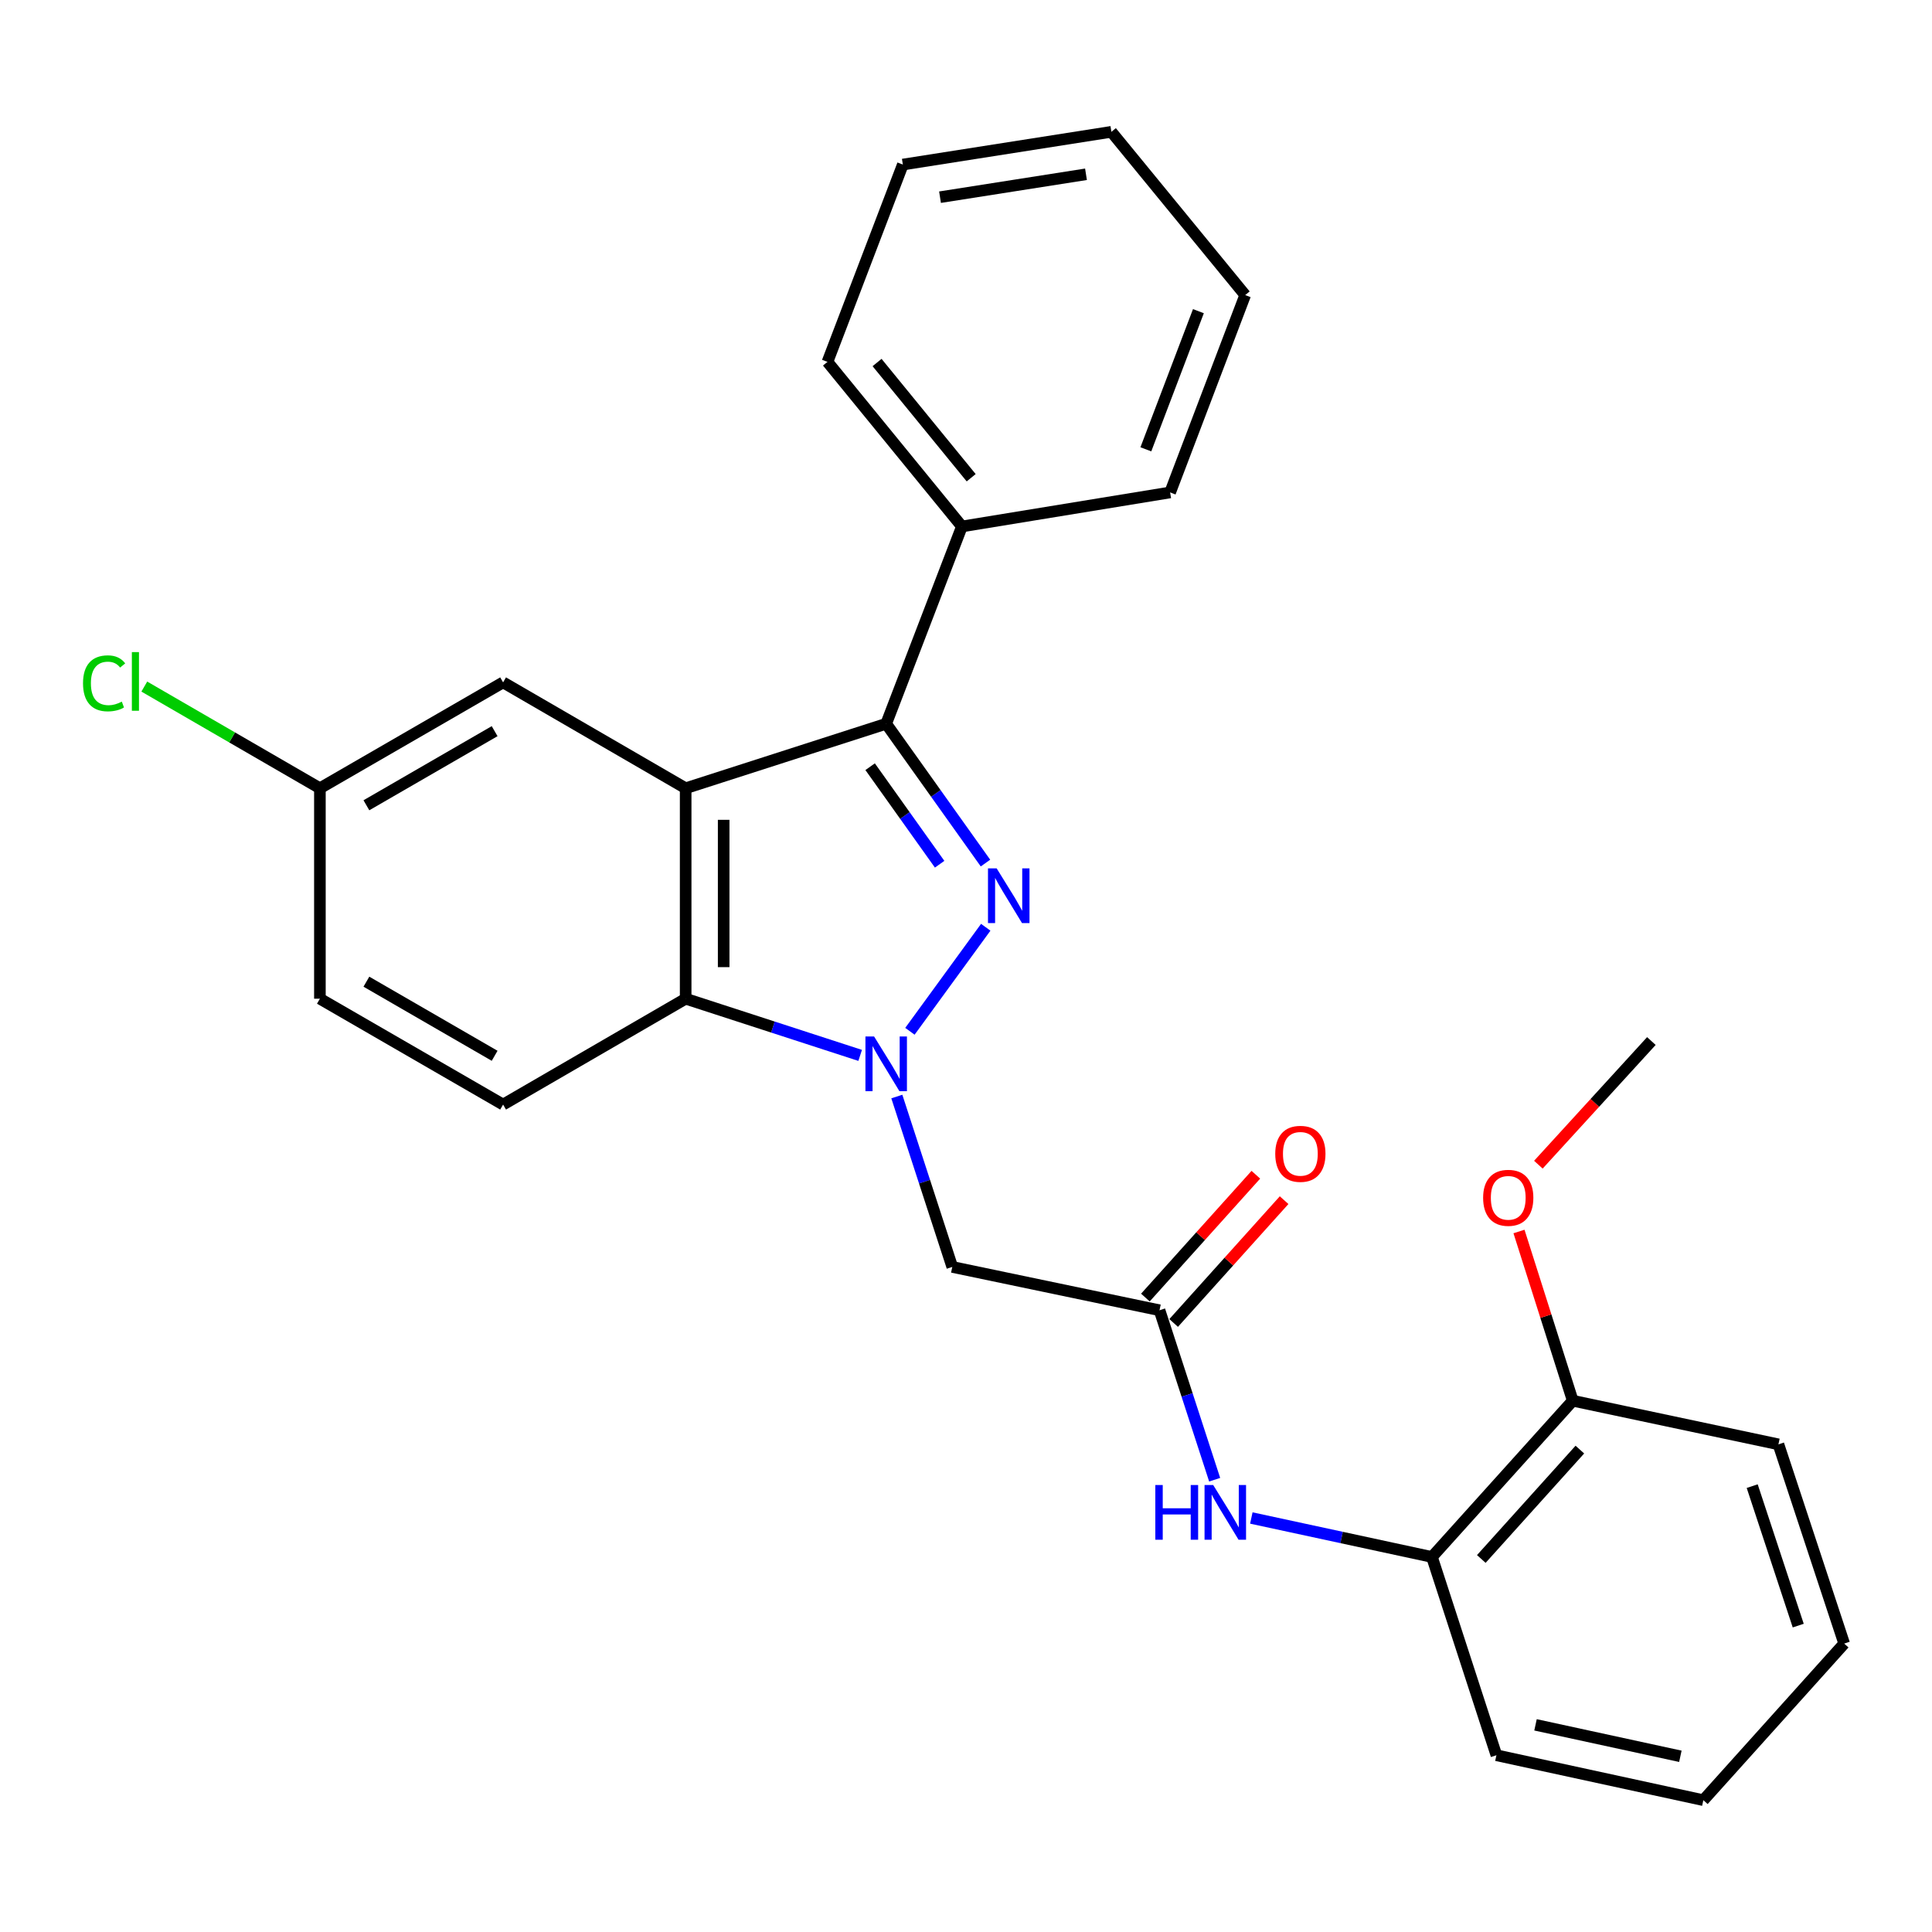 <?xml version='1.0' encoding='iso-8859-1'?>
<svg version='1.1' baseProfile='full'
              xmlns='http://www.w3.org/2000/svg'
                      xmlns:rdkit='http://www.rdkit.org/xml'
                      xmlns:xlink='http://www.w3.org/1999/xlink'
                  xml:space='preserve'
width='1000px' height='1000px' viewBox='0 0 1000 1000'>
<!-- END OF HEADER -->
<rect style='opacity:1.0;fill:#FFFFFF;stroke:none' width='1000' height='1000' x='0' y='0'> </rect>
<path class='bond-0' d='M 470.972,533.793 L 510.219,479.948' style='fill:none;fill-rule:evenodd;stroke:#0000FF;stroke-width:6px;stroke-linecap:butt;stroke-linejoin:miter;stroke-opacity:1' />
<path class='bond-3' d='M 445.221,546.271 L 400.058,531.6' style='fill:none;fill-rule:evenodd;stroke:#0000FF;stroke-width:6px;stroke-linecap:butt;stroke-linejoin:miter;stroke-opacity:1' />
<path class='bond-3' d='M 400.058,531.6 L 354.895,516.929' style='fill:none;fill-rule:evenodd;stroke:#000000;stroke-width:6px;stroke-linecap:butt;stroke-linejoin:miter;stroke-opacity:1' />
<path class='bond-4' d='M 464.196,567.569 L 478.547,611.666' style='fill:none;fill-rule:evenodd;stroke:#0000FF;stroke-width:6px;stroke-linecap:butt;stroke-linejoin:miter;stroke-opacity:1' />
<path class='bond-4' d='M 478.547,611.666 L 492.897,655.763' style='fill:none;fill-rule:evenodd;stroke:#000000;stroke-width:6px;stroke-linecap:butt;stroke-linejoin:miter;stroke-opacity:1' />
<path class='bond-2' d='M 510.083,446.724 L 484.386,410.667' style='fill:none;fill-rule:evenodd;stroke:#0000FF;stroke-width:6px;stroke-linecap:butt;stroke-linejoin:miter;stroke-opacity:1' />
<path class='bond-2' d='M 484.386,410.667 L 458.689,374.61' style='fill:none;fill-rule:evenodd;stroke:#000000;stroke-width:6px;stroke-linecap:butt;stroke-linejoin:miter;stroke-opacity:1' />
<path class='bond-2' d='M 486.354,447.324 L 468.366,422.084' style='fill:none;fill-rule:evenodd;stroke:#0000FF;stroke-width:6px;stroke-linecap:butt;stroke-linejoin:miter;stroke-opacity:1' />
<path class='bond-2' d='M 468.366,422.084 L 450.378,396.844' style='fill:none;fill-rule:evenodd;stroke:#000000;stroke-width:6px;stroke-linecap:butt;stroke-linejoin:miter;stroke-opacity:1' />
<path class='bond-1' d='M 354.895,407.998 L 354.895,516.929' style='fill:none;fill-rule:evenodd;stroke:#000000;stroke-width:6px;stroke-linecap:butt;stroke-linejoin:miter;stroke-opacity:1' />
<path class='bond-1' d='M 374.567,424.338 L 374.567,500.59' style='fill:none;fill-rule:evenodd;stroke:#000000;stroke-width:6px;stroke-linecap:butt;stroke-linejoin:miter;stroke-opacity:1' />
<path class='bond-8' d='M 354.895,407.998 L 260.401,353.199' style='fill:none;fill-rule:evenodd;stroke:#000000;stroke-width:6px;stroke-linecap:butt;stroke-linejoin:miter;stroke-opacity:1' />
<path class='bond-27' d='M 354.895,407.998 L 458.689,374.61' style='fill:none;fill-rule:evenodd;stroke:#000000;stroke-width:6px;stroke-linecap:butt;stroke-linejoin:miter;stroke-opacity:1' />
<path class='bond-10' d='M 458.689,374.61 L 497.881,272.498' style='fill:none;fill-rule:evenodd;stroke:#000000;stroke-width:6px;stroke-linecap:butt;stroke-linejoin:miter;stroke-opacity:1' />
<path class='bond-7' d='M 354.895,516.929 L 260.401,571.728' style='fill:none;fill-rule:evenodd;stroke:#000000;stroke-width:6px;stroke-linecap:butt;stroke-linejoin:miter;stroke-opacity:1' />
<path class='bond-5' d='M 492.897,655.763 L 600.167,678.189' style='fill:none;fill-rule:evenodd;stroke:#000000;stroke-width:6px;stroke-linecap:butt;stroke-linejoin:miter;stroke-opacity:1' />
<path class='bond-6' d='M 600.167,678.189 L 614.438,722.041' style='fill:none;fill-rule:evenodd;stroke:#000000;stroke-width:6px;stroke-linecap:butt;stroke-linejoin:miter;stroke-opacity:1' />
<path class='bond-6' d='M 614.438,722.041 L 628.708,765.893' style='fill:none;fill-rule:evenodd;stroke:#0000FF;stroke-width:6px;stroke-linecap:butt;stroke-linejoin:miter;stroke-opacity:1' />
<path class='bond-11' d='M 607.481,684.767 L 636.067,652.984' style='fill:none;fill-rule:evenodd;stroke:#000000;stroke-width:6px;stroke-linecap:butt;stroke-linejoin:miter;stroke-opacity:1' />
<path class='bond-11' d='M 636.067,652.984 L 664.653,621.2' style='fill:none;fill-rule:evenodd;stroke:#FF0000;stroke-width:6px;stroke-linecap:butt;stroke-linejoin:miter;stroke-opacity:1' />
<path class='bond-11' d='M 592.854,671.611 L 621.44,639.828' style='fill:none;fill-rule:evenodd;stroke:#000000;stroke-width:6px;stroke-linecap:butt;stroke-linejoin:miter;stroke-opacity:1' />
<path class='bond-11' d='M 621.44,639.828 L 650.026,608.045' style='fill:none;fill-rule:evenodd;stroke:#FF0000;stroke-width:6px;stroke-linecap:butt;stroke-linejoin:miter;stroke-opacity:1' />
<path class='bond-9' d='M 647.687,785.711 L 694.431,795.798' style='fill:none;fill-rule:evenodd;stroke:#0000FF;stroke-width:6px;stroke-linecap:butt;stroke-linejoin:miter;stroke-opacity:1' />
<path class='bond-9' d='M 694.431,795.798 L 741.175,805.886' style='fill:none;fill-rule:evenodd;stroke:#000000;stroke-width:6px;stroke-linecap:butt;stroke-linejoin:miter;stroke-opacity:1' />
<path class='bond-14' d='M 260.401,571.728 L 165.58,516.929' style='fill:none;fill-rule:evenodd;stroke:#000000;stroke-width:6px;stroke-linecap:butt;stroke-linejoin:miter;stroke-opacity:1' />
<path class='bond-14' d='M 256.021,546.476 L 189.646,508.116' style='fill:none;fill-rule:evenodd;stroke:#000000;stroke-width:6px;stroke-linecap:butt;stroke-linejoin:miter;stroke-opacity:1' />
<path class='bond-28' d='M 260.401,353.199 L 165.58,407.998' style='fill:none;fill-rule:evenodd;stroke:#000000;stroke-width:6px;stroke-linecap:butt;stroke-linejoin:miter;stroke-opacity:1' />
<path class='bond-28' d='M 256.021,378.452 L 189.646,416.811' style='fill:none;fill-rule:evenodd;stroke:#000000;stroke-width:6px;stroke-linecap:butt;stroke-linejoin:miter;stroke-opacity:1' />
<path class='bond-12' d='M 741.175,805.886 L 814.051,725.01' style='fill:none;fill-rule:evenodd;stroke:#000000;stroke-width:6px;stroke-linecap:butt;stroke-linejoin:miter;stroke-opacity:1' />
<path class='bond-12' d='M 766.721,806.923 L 817.734,750.31' style='fill:none;fill-rule:evenodd;stroke:#000000;stroke-width:6px;stroke-linecap:butt;stroke-linejoin:miter;stroke-opacity:1' />
<path class='bond-17' d='M 741.175,805.886 L 774.542,908.511' style='fill:none;fill-rule:evenodd;stroke:#000000;stroke-width:6px;stroke-linecap:butt;stroke-linejoin:miter;stroke-opacity:1' />
<path class='bond-18' d='M 497.881,272.498 L 428.295,187.306' style='fill:none;fill-rule:evenodd;stroke:#000000;stroke-width:6px;stroke-linecap:butt;stroke-linejoin:miter;stroke-opacity:1' />
<path class='bond-18' d='M 502.679,247.275 L 453.969,187.64' style='fill:none;fill-rule:evenodd;stroke:#000000;stroke-width:6px;stroke-linecap:butt;stroke-linejoin:miter;stroke-opacity:1' />
<path class='bond-19' d='M 497.881,272.498 L 605.654,254.881' style='fill:none;fill-rule:evenodd;stroke:#000000;stroke-width:6px;stroke-linecap:butt;stroke-linejoin:miter;stroke-opacity:1' />
<path class='bond-16' d='M 814.051,725.01 L 800.139,681.215' style='fill:none;fill-rule:evenodd;stroke:#000000;stroke-width:6px;stroke-linecap:butt;stroke-linejoin:miter;stroke-opacity:1' />
<path class='bond-16' d='M 800.139,681.215 L 786.227,637.421' style='fill:none;fill-rule:evenodd;stroke:#FF0000;stroke-width:6px;stroke-linecap:butt;stroke-linejoin:miter;stroke-opacity:1' />
<path class='bond-20' d='M 814.051,725.01 L 920.512,747.589' style='fill:none;fill-rule:evenodd;stroke:#000000;stroke-width:6px;stroke-linecap:butt;stroke-linejoin:miter;stroke-opacity:1' />
<path class='bond-13' d='M 165.58,407.998 L 165.58,516.929' style='fill:none;fill-rule:evenodd;stroke:#000000;stroke-width:6px;stroke-linecap:butt;stroke-linejoin:miter;stroke-opacity:1' />
<path class='bond-15' d='M 165.58,407.998 L 120.135,381.684' style='fill:none;fill-rule:evenodd;stroke:#000000;stroke-width:6px;stroke-linecap:butt;stroke-linejoin:miter;stroke-opacity:1' />
<path class='bond-15' d='M 120.135,381.684 L 74.69,355.37' style='fill:none;fill-rule:evenodd;stroke:#00CC00;stroke-width:6px;stroke-linecap:butt;stroke-linejoin:miter;stroke-opacity:1' />
<path class='bond-21' d='M 796.26,602.838 L 825.506,570.84' style='fill:none;fill-rule:evenodd;stroke:#FF0000;stroke-width:6px;stroke-linecap:butt;stroke-linejoin:miter;stroke-opacity:1' />
<path class='bond-21' d='M 825.506,570.84 L 854.751,538.842' style='fill:none;fill-rule:evenodd;stroke:#000000;stroke-width:6px;stroke-linecap:butt;stroke-linejoin:miter;stroke-opacity:1' />
<path class='bond-22' d='M 774.542,908.511 L 881.648,931.768' style='fill:none;fill-rule:evenodd;stroke:#000000;stroke-width:6px;stroke-linecap:butt;stroke-linejoin:miter;stroke-opacity:1' />
<path class='bond-22' d='M 794.782,892.775 L 869.756,909.055' style='fill:none;fill-rule:evenodd;stroke:#000000;stroke-width:6px;stroke-linecap:butt;stroke-linejoin:miter;stroke-opacity:1' />
<path class='bond-23' d='M 428.295,187.306 L 467.312,85.172' style='fill:none;fill-rule:evenodd;stroke:#000000;stroke-width:6px;stroke-linecap:butt;stroke-linejoin:miter;stroke-opacity:1' />
<path class='bond-24' d='M 605.654,254.881 L 644.507,152.737' style='fill:none;fill-rule:evenodd;stroke:#000000;stroke-width:6px;stroke-linecap:butt;stroke-linejoin:miter;stroke-opacity:1' />
<path class='bond-24' d='M 593.094,232.565 L 620.292,161.064' style='fill:none;fill-rule:evenodd;stroke:#000000;stroke-width:6px;stroke-linecap:butt;stroke-linejoin:miter;stroke-opacity:1' />
<path class='bond-30' d='M 920.512,747.589 L 954.545,850.717' style='fill:none;fill-rule:evenodd;stroke:#000000;stroke-width:6px;stroke-linecap:butt;stroke-linejoin:miter;stroke-opacity:1' />
<path class='bond-30' d='M 906.936,769.224 L 930.759,841.413' style='fill:none;fill-rule:evenodd;stroke:#000000;stroke-width:6px;stroke-linecap:butt;stroke-linejoin:miter;stroke-opacity:1' />
<path class='bond-25' d='M 881.648,931.768 L 954.545,850.717' style='fill:none;fill-rule:evenodd;stroke:#000000;stroke-width:6px;stroke-linecap:butt;stroke-linejoin:miter;stroke-opacity:1' />
<path class='bond-29' d='M 467.312,85.172 L 575.249,68.232' style='fill:none;fill-rule:evenodd;stroke:#000000;stroke-width:6px;stroke-linecap:butt;stroke-linejoin:miter;stroke-opacity:1' />
<path class='bond-29' d='M 486.553,102.066 L 562.108,90.208' style='fill:none;fill-rule:evenodd;stroke:#000000;stroke-width:6px;stroke-linecap:butt;stroke-linejoin:miter;stroke-opacity:1' />
<path class='bond-26' d='M 644.507,152.737 L 575.249,68.232' style='fill:none;fill-rule:evenodd;stroke:#000000;stroke-width:6px;stroke-linecap:butt;stroke-linejoin:miter;stroke-opacity:1' />
<path  class='atom-0' d='M 452.429 536.486
L 461.709 551.486
Q 462.629 552.966, 464.109 555.646
Q 465.589 558.326, 465.669 558.486
L 465.669 536.486
L 469.429 536.486
L 469.429 564.806
L 465.549 564.806
L 455.589 548.406
Q 454.429 546.486, 453.189 544.286
Q 451.989 542.086, 451.629 541.406
L 451.629 564.806
L 447.949 564.806
L 447.949 536.486
L 452.429 536.486
' fill='#0000FF'/>
<path  class='atom-1' d='M 515.862 449.457
L 525.142 464.457
Q 526.062 465.937, 527.542 468.617
Q 529.022 471.297, 529.102 471.457
L 529.102 449.457
L 532.862 449.457
L 532.862 477.777
L 528.982 477.777
L 519.022 461.377
Q 517.862 459.457, 516.622 457.257
Q 515.422 455.057, 515.062 454.377
L 515.062 477.777
L 511.382 477.777
L 511.382 449.457
L 515.862 449.457
' fill='#0000FF'/>
<path  class='atom-7' d='M 597.991 768.643
L 601.831 768.643
L 601.831 780.683
L 616.311 780.683
L 616.311 768.643
L 620.151 768.643
L 620.151 796.963
L 616.311 796.963
L 616.311 783.883
L 601.831 783.883
L 601.831 796.963
L 597.991 796.963
L 597.991 768.643
' fill='#0000FF'/>
<path  class='atom-7' d='M 627.951 768.643
L 637.231 783.643
Q 638.151 785.123, 639.631 787.803
Q 641.111 790.483, 641.191 790.643
L 641.191 768.643
L 644.951 768.643
L 644.951 796.963
L 641.071 796.963
L 631.111 780.563
Q 629.951 778.643, 628.711 776.443
Q 627.511 774.243, 627.151 773.563
L 627.151 796.963
L 623.471 796.963
L 623.471 768.643
L 627.951 768.643
' fill='#0000FF'/>
<path  class='atom-12' d='M 660.065 597.218
Q 660.065 590.418, 663.425 586.618
Q 666.785 582.818, 673.065 582.818
Q 679.345 582.818, 682.705 586.618
Q 686.065 590.418, 686.065 597.218
Q 686.065 604.098, 682.665 608.018
Q 679.265 611.898, 673.065 611.898
Q 666.825 611.898, 663.425 608.018
Q 660.065 604.138, 660.065 597.218
M 673.065 608.698
Q 677.385 608.698, 679.705 605.818
Q 682.065 602.898, 682.065 597.218
Q 682.065 591.658, 679.705 588.858
Q 677.385 586.018, 673.065 586.018
Q 668.745 586.018, 666.385 588.818
Q 664.065 591.618, 664.065 597.218
Q 664.065 602.938, 666.385 605.818
Q 668.745 608.698, 673.065 608.698
' fill='#FF0000'/>
<path  class='atom-16' d='M 42.971 353.688
Q 42.971 346.648, 46.251 342.968
Q 49.571 339.248, 55.851 339.248
Q 61.691 339.248, 64.811 343.368
L 62.171 345.528
Q 59.891 342.528, 55.851 342.528
Q 51.571 342.528, 49.291 345.408
Q 47.051 348.248, 47.051 353.688
Q 47.051 359.288, 49.371 362.168
Q 51.731 365.048, 56.291 365.048
Q 59.411 365.048, 63.051 363.168
L 64.171 366.168
Q 62.691 367.128, 60.451 367.688
Q 58.211 368.248, 55.731 368.248
Q 49.571 368.248, 46.251 364.488
Q 42.971 360.728, 42.971 353.688
' fill='#00CC00'/>
<path  class='atom-16' d='M 68.251 337.528
L 71.931 337.528
L 71.931 367.888
L 68.251 367.888
L 68.251 337.528
' fill='#00CC00'/>
<path  class='atom-17' d='M 767.662 619.984
Q 767.662 613.184, 771.022 609.384
Q 774.382 605.584, 780.662 605.584
Q 786.942 605.584, 790.302 609.384
Q 793.662 613.184, 793.662 619.984
Q 793.662 626.864, 790.262 630.784
Q 786.862 634.664, 780.662 634.664
Q 774.422 634.664, 771.022 630.784
Q 767.662 626.904, 767.662 619.984
M 780.662 631.464
Q 784.982 631.464, 787.302 628.584
Q 789.662 625.664, 789.662 619.984
Q 789.662 614.424, 787.302 611.624
Q 784.982 608.784, 780.662 608.784
Q 776.342 608.784, 773.982 611.584
Q 771.662 614.384, 771.662 619.984
Q 771.662 625.704, 773.982 628.584
Q 776.342 631.464, 780.662 631.464
' fill='#FF0000'/>
</svg>
